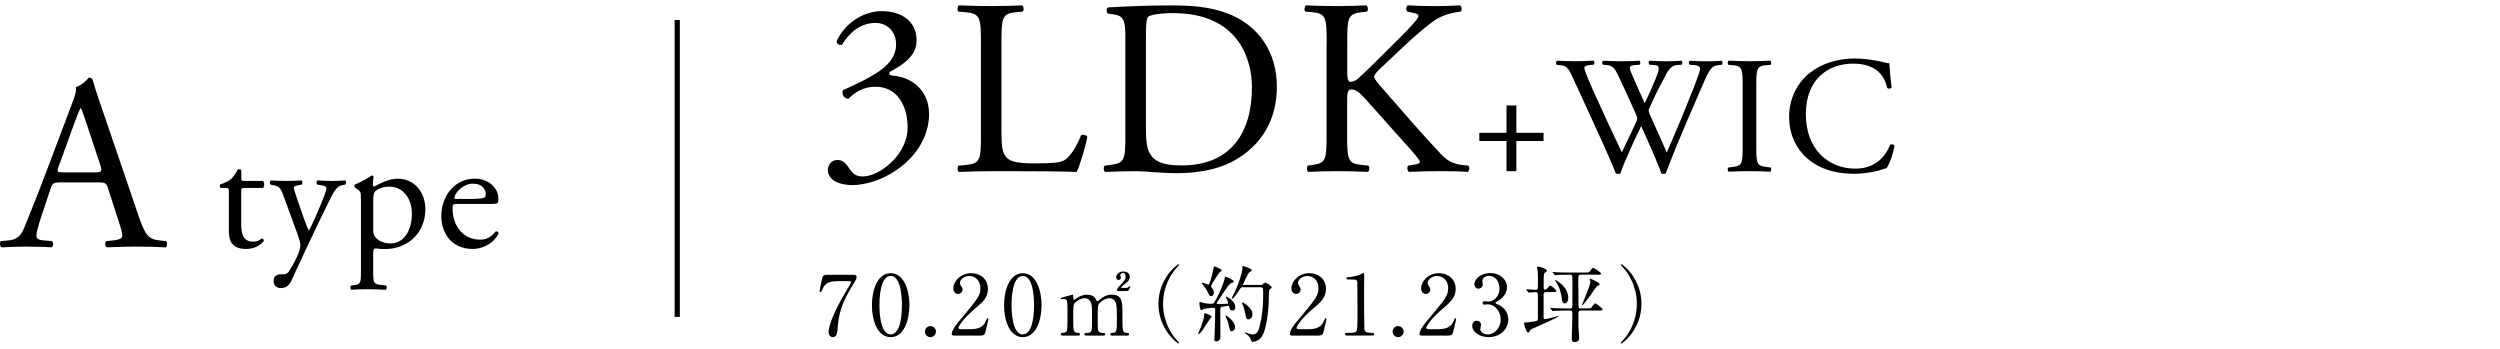 <?xml version="1.0" encoding="UTF-8"?>
<svg id="_レイヤー_2" data-name="レイヤー 2" xmlns="http://www.w3.org/2000/svg" xmlns:xlink="http://www.w3.org/1999/xlink" viewBox="0 0 480 67">
  <defs>
    <style>
      .cls-1, .cls-2 {
        fill: none;
      }

      .cls-2 {
        stroke: #000;
        stroke-miterlimit: 10;
      }

      .cls-3 {
        clip-path: url(#clippath);
      }
    </style>
    <clipPath id="clippath">
      <rect class="cls-1" width="480" height="67"/>
    </clipPath>
  </defs>
  <g id="main">
    <g class="cls-3">
      <g>
        <g>
          <path d="M163.79,52.76c.35,0,.67,0,.67.45,0,.32-.08.46-.18.61-2.87,4.5-3.27,6.61-3.47,9.38-.05.58-.13,1.54-.91,1.54-.54,0-.82-.56-.82-.96,0-1.76,2-5.44,2.54-6.45.27-.5,1.78-2.93,1.78-3.14s-.13-.21-.42-.21h-2.21c-1.84,0-2.5.64-2.85,1.54-.21.51-.24.56-.37.56-.11,0-.21-.08-.21-.21,0-.05.37-1.78.42-2.02.19-.88.27-1.09,1.1-1.09h4.91Z"/>
          <path d="M171.01,64.73c-2.53,0-3.6-3.19-3.6-6.13s1.09-6.15,3.6-6.15c2.59.02,3.6,3.33,3.6,6.15s-1.02,6.13-3.6,6.13ZM171.01,52.98c-2.13,0-2.16,4.8-2.16,5.62,0,.66,0,5.62,2.16,5.6,2.13,0,2.16-4.77,2.16-5.6,0-.67,0-5.62-2.16-5.62Z"/>
          <path d="M177.59,63.67c0-.58.45-1.06,1.04-1.06s1.07.46,1.07,1.06-.51,1.06-1.07,1.06-1.04-.46-1.04-1.06Z"/>
          <path d="M183.19,64.43c-.1,0-.46-.02-.46-.24,0-.85,1.02-2.08,1.39-2.51,3.78-4.5,4.11-4.91,4.11-6.43,0-1.42-1.04-2.26-2.13-2.26-.96,0-1.79.66-1.79,1.34,0,.05,0,.26.16.48.21.3.34.48.34.77,0,.46-.38.86-.86.86-.54,0-.91-.48-.91-1.09,0-1.36,1.41-2.9,3.44-2.9,1.73,0,3.2,1.12,3.2,3.01,0,1.65-1.01,2.56-2.37,3.7-2.42,2.02-3.28,3.5-3.28,3.81,0,.24.51.24.58.24h1.65c1.62,0,2.54-.45,2.99-1.5.26-.59.26-.61.35-.61.16,0,.16.19.16.22,0,.13-.51,2.19-.59,2.53-.14.58-.7.58-.96.58h-5.01Z"/>
          <path d="M196.38,64.73c-2.53,0-3.6-3.19-3.6-6.13s1.09-6.15,3.6-6.15c2.59.02,3.6,3.33,3.6,6.15s-1.02,6.13-3.6,6.13ZM196.38,52.98c-2.13,0-2.16,4.8-2.16,5.62,0,.66,0,5.62,2.16,5.6,2.13,0,2.16-4.77,2.16-5.6,0-.67,0-5.62-2.16-5.62Z"/>
          <path d="M213.48,64.43c-.29,0-.3-.19-.3-.26,0-.24.19-.26.43-.26.83-.03.83-.46.83-2.62s-.03-2.42-.16-2.96c-.14-.58-.56-1.07-1.26-1.07-.91,0-1.97.8-2.16,1.34-.1.26-.1,2.54-.1,2.99,0,1.55,0,1.73.16,1.97.16.24.37.34.66.35.46.02.61.02.61.26,0,.26-.22.26-.37.26h-3.23c-.13,0-.38,0-.38-.26,0-.1.05-.19.13-.22.1-.05.58-.03.67-.05.66-.13.66-.46.66-2.69s0-2.51-.21-3.11c-.13-.38-.54-.85-1.2-.85s-1.42.45-1.78.8c-.38.38-.42.42-.42,3.15,0,2.22,0,2.67.83,2.71.24,0,.48.02.48.26s-.22.26-.35.26h-3.03c-.1,0-.32,0-.32-.26s.21-.26.46-.26c.42,0,.66-.27.72-.46.13-.34.11-2.66.11-3.2,0-.45,0-2.19-.1-2.46-.05-.16-.24-.4-.59-.4-.06,0-.4.05-.48.05-.05,0-.16,0-.16-.11,0-.14.03-.14.78-.35.56-.16,1.44-.4,1.5-.4.14,0,.14.08.14.46,0,.42.03.53.16.53.08,0,.4-.24.5-.3.4-.29,1.1-.69,2-.69,1.3,0,1.63.72,1.79,1.04.03.06.1.22.21.22.08,0,.11-.03.37-.26.5-.43,1.28-1.01,2.42-1.01s1.62.51,1.82,1.23c.19.67.19.98.19,3.67,0,1.92,0,2.45.9,2.45.11,0,.37,0,.37.27,0,.08-.06.24-.3.24h-3.01ZM214.66,55.88c-.21,0-.24-.11-.24-.18,0-.05.13-.42.7-.99.45-.45,1.02-1.02,1.02-1.62,0-.35-.22-.69-.54-.69-.27,0-.51.26-.51.45,0,.06.13.34.13.4,0,.37-.26.5-.46.5-.3,0-.48-.29-.48-.48,0-.34.37-1.14,1.41-1.14.48,0,1.23.18,1.23,1.02,0,.59-.37.9-.75,1.2-.22.18-.88.69-.88.83,0,.08.08.1.16.1h.72c.26,0,.42-.1.5-.16q.19-.14.26-.14s.1.03.1.11c0,.06-.02.08-.13.29-.26.48-.3.5-.75.5h-1.47Z"/>
          <path d="M225.61,64.92c.13.14.78.85.78.94,0,.03-.03.1-.11.1-.16,0-3.86-2.66-3.86-7.62s3.7-7.62,3.86-7.62c.08,0,.11.06.11.1,0,.1-.66.8-.78.94-.64.8-2.3,3.09-2.3,6.58s1.66,5.78,2.3,6.58Z"/>
          <path d="M232.63,60.81c0,.1-.27.35-.32.42-.27.38-1.36,2.11-1.63,2.43-.11.14-.45.51-.58.51-.05,0-.06-.02-.06-.06,0-.02.48-1.17.56-1.39.29-.82.58-1.63.59-2.08.02-.46.02-.51.14-.51.1,0,.51.16.62.21.22.1.67.3.67.48ZM236.02,58.95c-.03-.14-.06-.24-.22-.24-.14,0-.9.16-1.07.18-.43.06-.43.19-.43.8,0,.7.02,4.19.02,4.98s-.67.88-.82.88c-.35,0-.35-.27-.35-.38,0-.21.08-1.18.08-1.41.03-1.17.08-3.14.08-4.29,0-.21-.03-.38-.32-.38s-1.5.11-1.87.24c-.06.03-.38.24-.46.24-.29,0-.38-1.28-.38-1.36s0-.24.14-.24c.02,0,.4.11.43.13.34.11.9.22,1.6.22.51,0,.58-.05.72-.29.82-1.34,1.74-3.51,1.94-4.48.08-.38.08-.42.21-.42.08,0,1.55.59,1.55.93,0,.14-.11.19-.24.21-.14.03-.29.05-.58.34-.43.43-2.48,3.57-2.48,3.65,0,.05.03.06.05.08.06.02,1.01.02,1.12.02.24,0,.75-.03.93-.05.08,0,.14-.03.14-.14,0-.19-.45-1.1-.45-1.14,0-.06.05-.06.06-.06.26,0,1.76.86,1.76,2.02,0,.35-.21.64-.5.64-.35,0-.56-.13-.66-.66ZM232.53,56.85c-.22,0-.35-.1-.53-.51-.06-.18-.42-.93-1.07-1.71-.16-.19-.18-.21-.18-.26s.03-.1.13-.1c.19,0,1.04.4,1.15.4.21,0,.77-1.98.98-3.26.05-.26.08-.26.14-.26.11,0,1.44.54,1.44.74,0,.1-.4.35-.46.42-.19.21-1.6,2.4-1.6,2.62,0,.14.06.22.14.3.19.21.4.64.4.93,0,.32-.18.69-.54.69ZM237.15,62.78c0,.46-.35.82-.66.82-.32,0-.35-.13-.59-1.25-.14-.64-.19-.74-.51-1.38-.03-.08-.1-.22-.1-.29s.05-.08.08-.08c.14,0,.64.37.91.64.46.46.86,1.09.86,1.54ZM238.74,55.13c-.35,0-.46.05-.59.24-.37.58-1.26,1.97-1.55,1.97-.08,0-.11-.05-.11-.11,0-.03.59-1.17.69-1.39.67-1.44,1.38-3.62,1.38-4.48,0-.03-.02-.19-.02-.22,0-.05.02-.1.06-.1s1.74.51,1.74.83c0,.16-.19.26-.43.37-.26.11-1.26,2.35-1.26,2.37,0,.1.13.1.27.1h2.93c.43,0,.45,0,.62-.14.29-.27.32-.3.43-.3.19,0,1.26.59,1.26.91,0,.11-.05.13-.4.42-.13.1-.13.78-.13,1.2-.03,2.94-.46,6.43-1.36,7.83-.42.66-1.3,1.01-1.73,1.01-.21,0-.26-.13-.4-.51-.14-.4-.51-.75-.88-1.01-.22-.14-.26-.16-.26-.24,0-.06.05-.06.06-.06.03,0,.43.14.51.16.43.13.75.24,1.01.24.69,0,1.04-.67,1.23-1.44.51-1.94.72-3.92.72-5.92,0-.26,0-1.41-.05-1.49-.1-.21-.3-.21-.48-.21h-3.28ZM240.48,60.3c0,.61-.38,1.02-.77,1.02s-.45-.19-.64-1.23c-.14-.77-.4-1.42-.48-1.58-.11-.24-.13-.29-.13-.34s0-.1.05-.1c.26,0,1.01.61,1.26.86.45.43.7.88.7,1.36Z"/>
          <path d="M248.1,64.43c-.1,0-.46-.02-.46-.24,0-.85,1.02-2.08,1.39-2.51,3.78-4.5,4.11-4.91,4.11-6.43,0-1.42-1.04-2.26-2.13-2.26-.96,0-1.79.66-1.79,1.34,0,.05,0,.26.16.48.21.3.34.48.34.77,0,.46-.38.86-.86.86-.54,0-.91-.48-.91-1.09,0-1.36,1.41-2.9,3.44-2.9,1.73,0,3.2,1.12,3.2,3.01,0,1.65-1.01,2.56-2.37,3.7-2.42,2.02-3.28,3.5-3.28,3.81,0,.24.51.24.58.24h1.65c1.62,0,2.54-.45,2.99-1.5.26-.59.26-.61.35-.61.16,0,.16.19.16.22,0,.13-.51,2.19-.59,2.53-.14.58-.7.58-.96.58h-5.01Z"/>
          <path d="M258.61,64.43c-.35,0-.37-.21-.37-.26,0-.26.24-.26.82-.26.86,0,1.28-.05,1.47-.5.11-.27.11-3.09.11-3.65,0-.77-.03-4.5-.03-5.35,0-.75-.22-.75-1.57-.75-.38,0-.54,0-.54-.21s.16-.22.66-.26c.38-.02,1.18-.18,1.81-.4.11-.03.66-.35.78-.35.18,0,.18.05.18.77,0,.43-.03,2.5-.03,2.98,0,.74.02,6.88.06,7.06.11.46.34.66,1.52.66.14,0,.38,0,.38.29,0,.22-.26.22-.4.22h-4.85Z"/>
          <path d="M267.39,63.67c0-.58.45-1.06,1.04-1.06s1.07.46,1.07,1.06-.51,1.06-1.07,1.06-1.04-.46-1.04-1.06Z"/>
          <path d="M273,64.43c-.1,0-.46-.02-.46-.24,0-.85,1.02-2.08,1.39-2.51,3.78-4.5,4.11-4.91,4.11-6.43,0-1.42-1.04-2.26-2.13-2.26-.96,0-1.79.66-1.79,1.34,0,.05,0,.26.16.48.21.3.34.48.34.77,0,.46-.38.86-.86.86-.54,0-.91-.48-.91-1.09,0-1.36,1.41-2.9,3.44-2.9,1.73,0,3.2,1.12,3.2,3.01,0,1.65-1.01,2.56-2.37,3.7-2.42,2.02-3.28,3.5-3.28,3.81,0,.24.51.24.58.24h1.65c1.62,0,2.54-.45,2.99-1.5.26-.59.26-.61.35-.61.16,0,.16.19.16.22,0,.13-.51,2.19-.59,2.53-.14.58-.7.58-.96.58h-5.01Z"/>
          <path d="M289.34,55.16c0,.94-.54,1.79-1.42,2.43-.13.08-.83.46-.83.56,0,.14.75.4.88.48.75.46,1.62,1.31,1.62,2.72,0,2.05-1.76,3.38-3.78,3.38-1.6,0-3.14-.9-3.14-2.18,0-.66.45-.96.91-.96.54,0,.78.43.78.75,0,.13-.14.72-.14.85,0,.59.69,1.02,1.44,1.02,1.28,0,2.48-1.3,2.48-2.85s-1.1-2.93-2.51-2.93c-.08,0-.53.06-.62.06-.24,0-.35-.14-.35-.32,0-.19.16-.34.37-.34.1,0,.58.08.69.08,1.09,0,2.19-.99,2.19-2.53,0-1.23-.75-2.42-2.02-2.42-.85,0-1.28.56-1.28,1.02,0,.08.08.5.08.59,0,.48-.37.85-.82.85-.51,0-.8-.43-.8-.85,0-.77.94-2.14,3.12-2.14,1.58,0,3.15,1.07,3.15,2.71Z"/>
          <path d="M296.83,56.1c-.46,0-.46.14-.46.96v3.95c.03.1.08.27.34.27.32,0,2.5-.64,2.55-.64.02,0,.03.02.03.03,0,.21-2.85,1.47-4,1.97-1.36.58-1.41.59-1.52.83-.16.32-.19.37-.35.37-.22,0-.3-.19-.5-.7-.21-.56-.3-.85-.3-1.06,0-.18.02-.18.54-.18.16,0,1.6-.19,1.82-.27.08-.03.29-.1.29-.37v-4.02c0-1.04,0-1.15-.43-1.15-.19,0-1.14.08-1.3.08-.05,0-.08-.03-.14-.11l-.3-.37q-.06-.08-.06-.1s.03-.05.05-.05c.16,0,1.49.1,1.76.1.1,0,.32-.03.4-.24.03-.1.03-1.55.03-1.82,0-.14,0-1.3-.03-1.52-.02-.11-.14-.64-.14-.77,0-.08.1-.1.16-.1.37,0,1.74.42,1.74.78,0,.08-.05.16-.13.21-.29.18-.32.19-.37.3-.13.26-.13,1.04-.13,2.67,0,.16,0,.46.3.46.14,0,.26-.08.46-.32.26-.32.35-.45.51-.45.24,0,1.18.82,1.18,1.04,0,.19-.08.19-.75.19h-1.25ZM300.51,59.64c-1.41,0-1.87.03-2.02.05-.06,0-.29.03-.35.03-.05,0-.08-.03-.13-.1l-.32-.37c-.06-.06-.06-.08-.06-.11,0-.02.02-.03.06-.03.1,0,.59.05.7.06.78.03,1.44.05,2.19.05h.86c.46,0,.46-.3.46-.58,0-4.99.02-5.54-.03-5.67-.08-.22-.3-.22-.43-.22h-.48c-1.41,0-1.86.03-2.02.05-.06,0-.29.03-.34.03-.06,0-.1-.03-.14-.1l-.3-.37c-.06-.08-.08-.08-.08-.11s.03-.03.06-.03c.11,0,.59.05.7.05.78.03,1.44.06,2.19.06h3.22c.74,0,.82,0,1.02-.27.42-.54.46-.61.62-.61.29,0,1.52.9,1.52,1.07,0,.22-.32.22-.86.22h-3.01c-.51,0-.51.14-.51,1.49,0,.45.03,2.42.03,2.82,0,.14,0,1.87.02,1.95.08.21.34.21.45.21h1.15c.64,0,.74-.03.83-.13.13-.13.61-.85.77-.85s1.41.95,1.41,1.17-.22.22-.7.22h-3.46c-.48,0-.48.24-.48.83,0,.56,0,1.95.02,2.45,0,.3.13,1.62.13,1.87,0,.27,0,.91-.88.91-.51,0-.54-.34-.54-.79s.08-2.43.08-2.83c0-.29.03-1.57.03-1.82,0-.38,0-.62-.46-.62h-.93ZM301.1,57.19c0,.64-.3,1.07-.67,1.07-.4,0-.5-.5-.51-.59-.19-1.2-.35-2.21-.93-3.15-.05-.08-.46-.74-.46-.77,0-.13.74.37.93.53.4.3,1.65,1.36,1.65,2.91ZM307.12,54.58c0,.16-.1.21-.45.34-.24.1-2.47,3.65-2.88,3.65-.03,0-.05-.02-.05-.05,0,0,.42-.96.48-1.14,1.12-2.8,1.12-3.01,1.12-3.31,0-.08-.1-.38-.1-.45s.02-.11.11-.11c.08,0,.75.32.93.42.45.22.83.42.83.66Z"/>
          <path d="M311.97,51.76c-.13-.14-.78-.85-.78-.94,0-.03.03-.1.11-.1.16,0,3.86,2.66,3.86,7.62s-3.7,7.62-3.86,7.62c-.08,0-.11-.06-.11-.1,0-.1.66-.8.78-.94.64-.8,2.3-3.09,2.3-6.58s-1.66-5.78-2.3-6.58Z"/>
        </g>
        <g>
          <g>
            <path d="M158.96,32.58c0-.96.72-1.87,1.87-1.87s1.78.96,2.3,1.73c.62.91,1.2,1.44,2.54,1.44,3.12,0,8.59-4.08,8.59-9.41,0-4.22-2.02-7.82-6.19-7.82-2.35,0-4.08,1.15-5.18,2.35-.77-.1-1.34-.77-1.06-1.68,1.82-.82,5.76-2.59,7.68-4.18,1.06-.86,2.54-2.3,2.54-4.61,0-2.54-1.78-4.13-3.94-4.13-2.83,0-4.99,1.78-6.48,4.22-.48.1-1.01-.19-1.01-.67,1.49-3.36,4.99-5.81,8.69-5.81,3.94,0,6.67,2.11,6.67,5.52,0,1.97-.77,3.84-5.14,6.14-.24.48,0,.67.58.72,3.65.29,6.96,2.83,6.96,7.39,0,3.46-1.68,6.91-4.66,9.5-3.55,3.12-7.68,4.13-10.03,4.13-2.16,0-4.75-.72-4.75-2.98Z"/>
            <path d="M188.34,8.38c0-5.04-.1-5.81-3.12-6.05l-1.2-.1c-.29-.19-.19-1.06.1-1.2,2.69.1,4.32.14,6.24.14s3.5-.05,5.9-.14c.29.14.38,1.01.1,1.2l-1.15.1c-2.83.24-2.93,1.01-2.93,6.05v16.71c0,3.02.14,4.27,1.01,5.18.53.53,1.44,1.1,5.23,1.1,4.08,0,5.09-.19,5.86-.62.96-.58,2.21-2.3,3.17-4.75.29-.24,1.2-.05,1.2.29,0,.53-1.34,5.42-2.02,6.72-2.45-.1-7.01-.14-11.95-.14h-4.42c-2.02,0-3.55.05-6.24.14-.29-.14-.38-.91-.1-1.2l1.44-.14c2.78-.29,2.88-.96,2.88-6V8.38Z"/>
            <path d="M216.08,7.42c0-3.36-.24-4.37-2.26-4.66l-1.06-.14c-.38-.24-.43-1.01.05-1.2,4.08-.24,7.97-.38,12.05-.38s7.44.29,10.56,1.44c6.48,2.35,9.74,7.82,9.74,14.16s-2.93,11.33-8.4,14.31c-3.12,1.68-7.06,2.3-10.75,2.3-3.07,0-6.14-.38-7.82-.38-2.02,0-3.74.05-6,.14-.29-.14-.38-.91-.1-1.2l1.1-.14c2.78-.38,2.88-.96,2.88-6V7.42ZM220.02,24.56c0,2.54.14,4.08.96,5.23,1.06,1.49,2.88,1.97,5.9,1.97,9.31,0,13.49-6.1,13.49-15.03,0-5.28-2.54-14.21-15.12-14.21-2.83,0-4.37.38-4.75.67-.38.29-.48,1.49-.48,3.65v17.71Z"/>
            <path d="M254.72,8.38c0-5.04-.1-5.81-2.88-6.05l-1.2-.1c-.29-.19-.19-1.06.1-1.2,2.35.1,3.89.14,6.05.14,1.87,0,3.5-.05,5.57-.14.29.14.38,1.01.1,1.2l-.91.1c-2.78.29-2.88,1.01-2.88,6.05v5.52c0,.91.1,1.82.62,1.82.43,0,1.01-.29,1.34-.53.67-.58,1.92-1.82,2.45-2.3l5.18-5.14c.91-.86,3.26-3.31,3.74-3.98.24-.34.34-.58.34-.77s-.19-.34-.82-.48l-1.3-.29c-.34-.34-.29-.96.1-1.2,1.68.1,3.6.14,5.28.14s3.31-.05,4.75-.14c.34.24.38.91.1,1.2-1.25.1-3.12.58-4.46,1.34-1.34.77-4.03,3.02-6.72,5.57l-4.32,4.08c-.67.67-1.1,1.1-1.1,1.49,0,.34.29.72.91,1.49,4.56,5.23,8.26,9.55,12,13.49,1.15,1.15,2.21,1.78,3.84,1.97l1.3.14c.34.24.24,1.06-.1,1.2-1.25-.1-3.12-.14-5.38-.14-1.97,0-3.65.05-5.86.14-.34-.1-.48-.91-.19-1.2l1.1-.19c.67-.1,1.15-.24,1.15-.48,0-.29-.34-.67-.67-1.1-.91-1.15-2.16-2.45-3.98-4.51l-3.84-4.32c-2.74-3.07-3.5-4.03-4.66-4.03-.72,0-.82.62-.82,2.3v6.19c0,5.04.1,5.71,2.78,6l1.3.14c.29.19.19,1.06-.1,1.2-2.35-.1-3.98-.14-5.86-.14-1.97,0-3.6.05-5.57.14-.29-.14-.38-.86-.1-1.2l.96-.14c2.54-.38,2.64-.96,2.64-6V8.38Z"/>
            <path d="M289.25,32.86v-5.79h-5.22v-1.57h5.22v-5.25h1.89v5.25h5.22v1.57h-5.22v5.79h-1.89Z"/>
            <path d="M298.88,12.42c-.19-.19-.16-.64.1-.77.86.06,2.3.1,3.3.1.9,0,2.53-.03,3.65-.1.29.1.26.54.06.77l-.74.06c-.67.06-1.06.26-1.06.54,0,.38.67,2.02,1.66,4.29,1.79,4,3.68,8,5.54,11.94.77-1.6,1.63-3.39,2.46-5.18.29-.61.51-1.15.51-1.31s-.1-.45-.26-.83c-1.12-2.56-2.3-5.12-3.52-7.68-.48-.99-.96-1.66-2.05-1.76l-.77-.06c-.22-.26-.19-.64.06-.77.93.06,2.14.1,3.42.1,1.6,0,2.78-.03,3.52-.1.22.1.26.51.06.77l-.83.06c-1.25.1-1.28.32-.67,1.76.67,1.57,1.57,3.58,2.46,5.57.61-1.25,1.18-2.46,1.89-4.19,1.15-2.72.99-3.07-.03-3.14l-.96-.06c-.22-.32-.16-.67.06-.77.86.06,1.82.1,3.01.1,1.06,0,2.34-.03,3.07-.1.22.1.26.51.06.77l-.93.06c-1.34.1-1.92,1.54-2.62,2.85-.67,1.18-2.02,3.97-2.5,5.09-.16.32-.29.64-.29.77s.06.38.22.77c1.09,2.46,2.21,4.86,3.26,7.3.99-2.24,1.95-4.48,2.88-6.75.64-1.54,2.34-5.79,2.56-6.37.42-1.15.96-2.53.96-2.91,0-.45-.38-.7-1.06-.74l-.93-.06c-.26-.29-.22-.64.03-.77,1.22.06,2.08.1,3.07.1,1.22,0,2.14-.03,2.98-.1.26.1.29.51.06.77l-.61.06c-1.6.16-1.89,1.12-3.81,5.57l-2.34,5.41c-1.41,3.26-2.69,6.4-4,9.82-.1.06-.22.1-.38.1s-.32-.03-.45-.1c-1.02-2.85-2.88-6.85-3.87-9.09-1.15,2.34-3.07,6.43-4,9.09-.1.06-.22.1-.38.1s-.32-.03-.48-.1c-.54-1.34-1.79-4.22-2.21-5.15-2.05-4.45-4.03-8.9-6.11-13.34-.61-1.31-.99-2.18-2.34-2.3l-.77-.06Z"/>
            <path d="M334.59,16.61c0-3.39-.06-3.94-1.95-4.1l-.8-.06c-.19-.13-.13-.7.06-.8,1.6.06,2.69.1,4.03.1s2.37-.03,3.97-.1c.19.1.26.67.06.8l-.8.06c-1.89.16-1.95.7-1.95,4.1v11.39c0,3.39.06,3.84,1.95,4.06l.8.1c.19.13.13.7-.06.8-1.6-.06-2.69-.1-3.97-.1-1.34,0-2.43.03-4.03.1-.19-.1-.26-.61-.06-.8l.8-.1c1.89-.22,1.95-.67,1.95-4.06v-11.39Z"/>
            <path d="M347.55,13.95c2.34-1.82,5.31-2.72,8.64-2.72,1.73,0,4.16.35,5.66.77.38.1.61.16.9.13.03.74.19,2.75.45,4.7-.16.22-.64.26-.86.06-.48-2.18-1.92-4.67-6.56-4.67-4.9,0-9.06,3.1-9.06,9.73s4.26,10.43,9.5,10.43c4.13,0,5.95-2.69,6.69-4.58.22-.16.7-.1.83.13-.22,1.66-1.06,3.78-1.54,4.38-.38.06-.77.19-1.12.32-.7.26-3.01.74-5.06.74-2.88,0-5.63-.58-7.97-2.14-2.56-1.76-4.54-4.67-4.54-8.8,0-3.55,1.6-6.59,4.03-8.48Z"/>
          </g>
          <g>
            <path d="M20.77,36.22c-.34-1.06-.53-1.2-1.97-1.2h-7.25c-1.2,0-1.49.14-1.82,1.15l-1.68,5.04c-.72,2.16-1.06,3.46-1.06,3.98,0,.58.24.86,1.39.96l1.58.14c.34.24.34,1.01-.1,1.2-1.25-.1-2.74-.1-4.99-.14-1.58,0-3.31.1-4.61.14-.29-.19-.38-.96-.1-1.2l1.58-.14c1.15-.1,2.21-.62,2.88-2.35.86-2.21,2.21-5.33,4.22-10.71l4.9-12.96c.67-1.73.96-2.64.82-3.41,1.15-.34,1.97-1.2,2.5-1.82.29,0,.62.1.72.43.62,2.11,1.39,4.32,2.11,6.43l6.58,19.3c1.39,4.13,2.02,4.85,4.08,5.09l1.3.14c.34.24.24,1.01,0,1.2-1.97-.1-3.65-.14-5.81-.14-2.3,0-4.13.1-5.52.14-.38-.19-.43-.96-.1-1.2l1.39-.14c1.01-.1,1.68-.38,1.68-.86,0-.53-.24-1.39-.62-2.54l-2.11-6.53ZM11.26,31.95c-.38,1.1-.34,1.15,1.01,1.15h5.9c1.39,0,1.49-.19,1.06-1.49l-2.59-7.82c-.38-1.15-.82-2.45-1.1-3.02h-.1c-.14.24-.62,1.39-1.15,2.83l-3.02,8.35Z"/>
            <path d="M46.89,36.1c-.54,0-.58.1-.58.77v5.98c0,1.86.22,3.55,2.34,3.55.32,0,.61-.06.86-.16.29-.1.7-.45.8-.45.26,0,.38.35.32.54-.58.67-1.73,1.47-3.36,1.47-2.75,0-3.33-1.54-3.33-3.46v-7.33c0-.86-.03-.93-.67-.93h-.9c-.19-.13-.22-.48-.1-.67.93-.29,1.73-.7,2.05-.99.42-.38,1.02-1.25,1.34-1.89.16-.06.54-.06.67.16v1.44c0,.58.03.61.58.61h3.55c.38.29.32,1.15.03,1.34h-3.62Z"/>
            <path d="M52.53,53.95c0-.86.58-1.28,1.28-1.28h.61c.51,0,.83-.22,1.06-.58.93-1.44,1.57-2.78,1.86-3.55.1-.26.32-.93.32-1.38,0-.64-.13-1.02-.54-2.21l-2.5-6.85c-.54-1.5-.77-2.27-1.89-2.5l-.8-.16c-.19-.16-.16-.7.1-.8,1.02.06,1.98.1,3.04.1.86,0,1.76-.03,2.78-.1.26.1.29.64.06.8l-.8.16c-.45.1-.7.19-.7.42,0,.38.74,2.46.93,3.01l1.02,2.94c.19.51.8,2.21.93,2.27.1-.06.61-1.06,1.18-2.37l1.09-2.53c.7-1.66,1.12-2.85,1.12-3.2,0-.22-.19-.45-.77-.54l-.99-.16c-.22-.16-.19-.7.06-.8,1.02.06,1.98.1,2.82.1s1.54-.03,2.43-.1c.26.13.29.61.06.8l-.54.1c-1.06.19-1.63,1.12-2.72,3.39l-1.79,3.68c-1.06,2.14-3.68,7.71-5.25,11.2-.54,1.22-1.31,1.5-2.05,1.5-.93,0-1.41-.58-1.41-1.38Z"/>
            <path d="M69.29,38.18c0-1.25,0-1.41-.86-1.98l-.29-.19c-.13-.13-.13-.48.03-.58.83-.35,2.34-1.12,3.17-1.73.19,0,.32.06.38.22-.06.58-.13,1.06-.13,1.47,0,.22.06.42.29.42.42-.19,2.43-1.5,4.48-1.5,3.23,0,5.31,2.62,5.31,5.86,0,4.45-3.26,7.65-7.81,7.65-.58,0-1.47-.06-1.76-.13-.29.06-.45.22-.45.9v3.36c0,2.27.06,2.56,1.22,2.72l1.25.16c.22.16.16.7-.06.8-1.54-.06-2.46-.1-3.58-.1s-2.11.03-3.01.1c-.22-.1-.29-.64-.06-.8l.67-.1c1.18-.16,1.22-.48,1.22-2.78v-13.76ZM71.66,44.13c0,1.02.32,1.41.96,1.92.64.48,1.63.7,2.3.7,2.62,0,4.16-2.43,4.16-5.76,0-2.56-1.44-5.15-4.32-5.15-1.38,0-2.37.51-2.72.9-.29.35-.38.83-.38,1.89v5.5Z"/>
            <path d="M87.76,39.17c-.83,0-.86.06-.86.86,0,3.23,1.89,5.98,5.31,5.98,1.06,0,1.95-.32,2.94-1.57.32-.1.54.1.58.38-1.06,2.18-3.36,2.98-5.02,2.98-2.08,0-3.71-.9-4.64-2.11-.96-1.25-1.34-2.75-1.34-4.16,0-3.94,2.59-7.23,6.43-7.23,2.75,0,4.54,1.89,4.54,3.81,0,.45-.06.7-.13.83-.1.19-.54.22-1.89.22h-5.92ZM89.74,38.21c2.37,0,3.07-.13,3.33-.32.1-.06.19-.19.19-.61,0-.9-.61-2.02-2.46-2.02s-3.52,1.73-3.55,2.78c0,.06,0,.16.22.16h2.27Z"/>
          </g>
          <line class="cls-2" x1="130.03" y1="3.85" x2="130.03" y2="60.85"/>
        </g>
      </g>
    </g>
  </g>
</svg>
